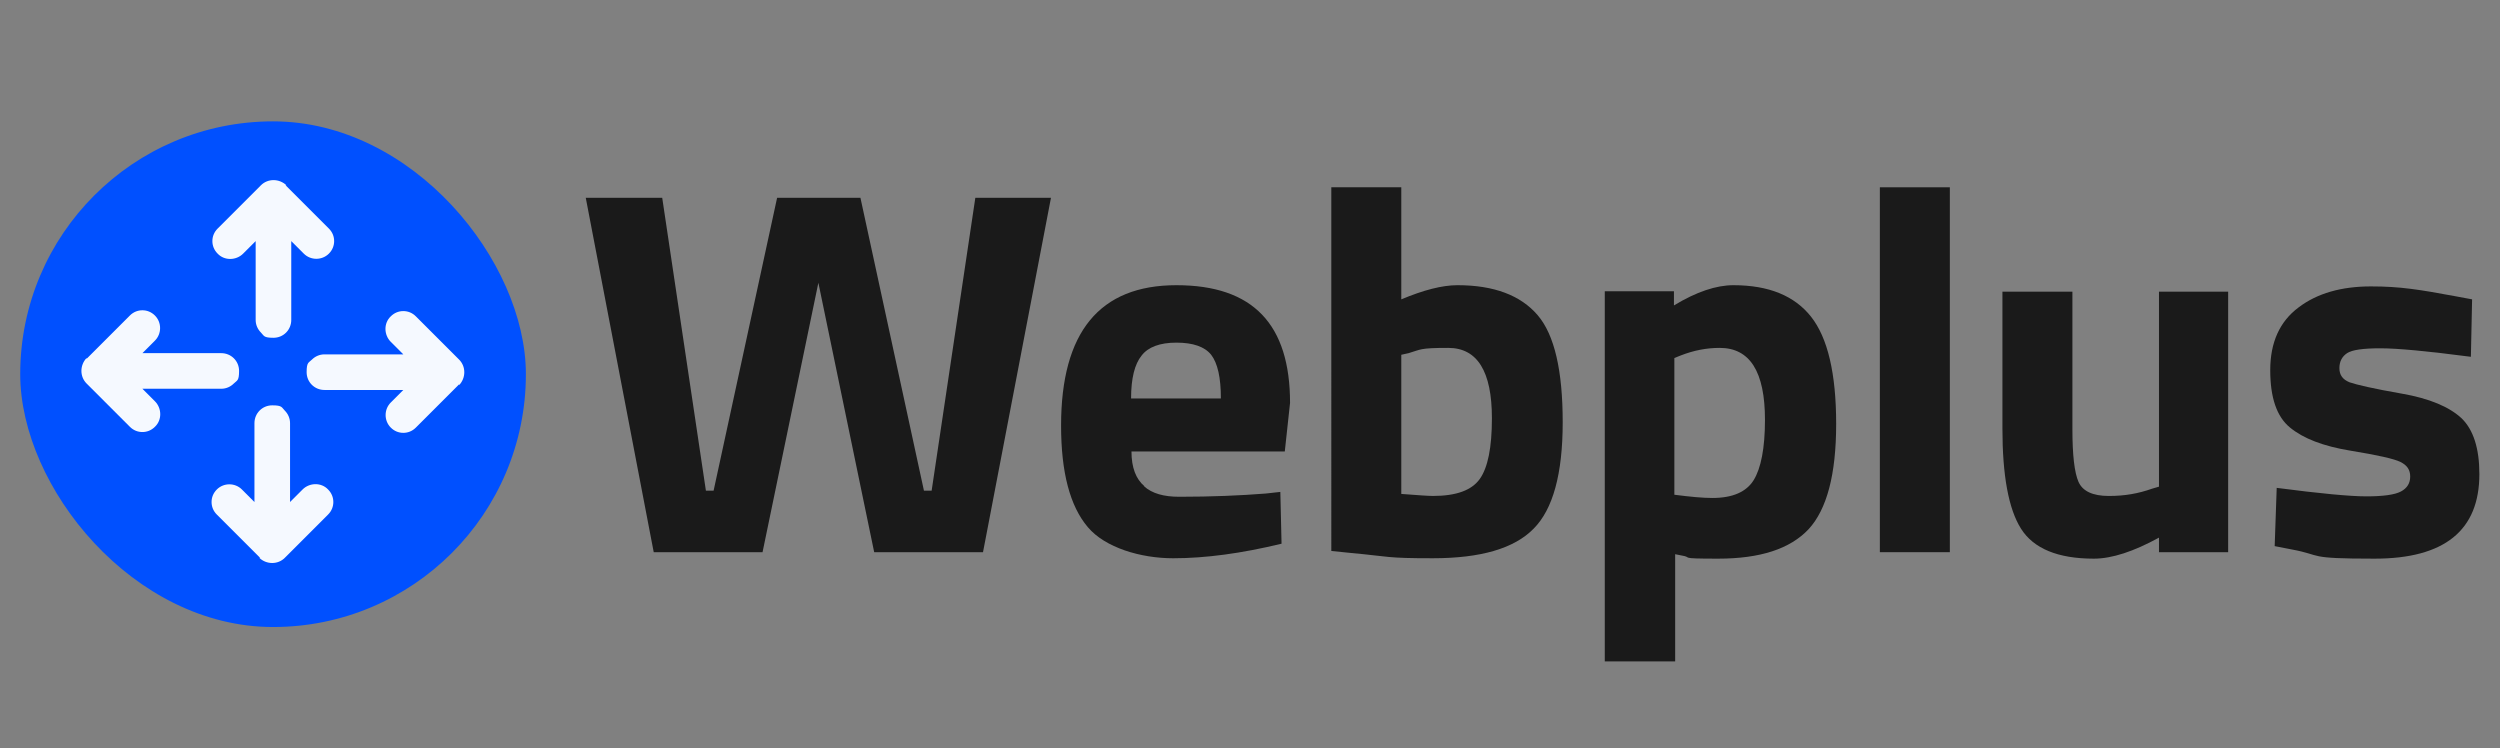 <svg xmlns="http://www.w3.org/2000/svg" id="Layer_1" width="618" height="185" viewBox="0 0 618 185"><rect x="0" y="0" width="618" height="185" fill="#808080" stroke="none"/><defs><style>      .st0 {        fill: #0050ff;      }      .st1 {        fill: #1a1a1a;      }      .st2 {        fill: #f5f9ff;      }    </style></defs><g><rect class="st0" x="5" y="30" width="125" height="125" rx="62.5" ry="62.5"></rect><g><path class="st2" d="M113.5,95l-3.1,3.1-7.6,7.6c-.9.9-2,1.3-3.1,1.3s-2.2-.4-3.1-1.3c-1.7-1.7-1.7-4.5,0-6.2l3.1-3.1h-19.5c-2.4,0-4.4-1.9-4.4-4.4s.5-2.3,1.3-3.1,1.9-1.3,3.1-1.3h19.5l-3.1-3.1c-1.7-1.7-1.8-4.6,0-6.3.9-.9,2-1.3,3.1-1.3s2.2.4,3.1,1.3l7.6,7.6,3.1,3.1c1.7,1.7,1.7,4.5,0,6.3h0Z"></path><path class="st2" d="M21.4,88.7l3.1-3.1,7.6-7.6c.9-.9,2-1.3,3.1-1.3s2.2.4,3.1,1.3c1.7,1.7,1.7,4.5,0,6.2l-3.1,3.1h19.5c2.4,0,4.4,1.9,4.4,4.4s-.5,2.3-1.3,3.1-1.9,1.3-3.1,1.3h-19.5l3.1,3.1c1.7,1.7,1.8,4.6,0,6.3-.9.9-2,1.3-3.1,1.3s-2.2-.4-3.1-1.3l-7.6-7.6-3.1-3.1c-1.7-1.7-1.7-4.5,0-6.3h0Z"></path><path class="st2" d="M70.6,45.8l3.1,3.1,7.6,7.6c.9.9,1.3,2,1.3,3.1s-.4,2.2-1.3,3.1c-1.7,1.7-4.5,1.7-6.2,0l-3.1-3.1v19.5c0,2.4-1.9,4.4-4.4,4.4s-2.3-.5-3.1-1.3-1.3-1.9-1.3-3.1v-19.5l-3.1,3.1c-1.7,1.7-4.6,1.8-6.3,0-.9-.9-1.3-2-1.3-3.1s.4-2.2,1.3-3.1l7.6-7.6,3.1-3.1c1.7-1.7,4.5-1.7,6.3,0h0Z"></path><path class="st2" d="M64.3,137.9l-3.1-3.1-7.6-7.6c-.9-.9-1.3-2-1.3-3.1s.4-2.2,1.3-3.1c1.7-1.7,4.5-1.7,6.2,0l3.1,3.1v-19.5c0-2.4,1.9-4.4,4.4-4.4s2.3.5,3.1,1.3,1.3,1.9,1.3,3.1v19.5l3.1-3.1c1.7-1.7,4.6-1.8,6.3,0,.9.9,1.3,2,1.3,3.1s-.4,2.2-1.3,3.1l-7.6,7.6-3.1,3.1c-1.7,1.7-4.5,1.7-6.3,0h0Z"></path></g></g><g><path class="st1" d="M145,48.9h18.7l10.8,72.4h1.9l15.7-72.4h20.6l15.7,72.4h1.9l10.8-72.4h18.7l-16.8,87.6h-26.9l-13.8-66.6-13.8,66.6h-26.9l-16.8-87.6Z"></path><path class="st1" d="M282.8,120.2c2,1.8,4.9,2.6,8.7,2.6,8,0,15.1-.3,21.4-.8l3.6-.4.3,12.8c-9.9,2.4-18.8,3.6-26.8,3.6s-16.8-2.6-21.1-7.7c-4.4-5.2-6.6-13.5-6.6-25.1,0-23.1,9.5-34.7,28.5-34.7s28.1,9.7,28.1,29.1l-1.3,12h-37.9c0,4,1.1,6.8,3.2,8.6ZM301.8,98.5c0-5.2-.8-8.7-2.4-10.8-1.6-2-4.5-3-8.6-3s-7,1.1-8.6,3.2c-1.7,2.1-2.6,5.6-2.6,10.6h22.3Z"></path><path class="st1" d="M360.3,70.5c9,0,15.6,2.5,19.8,7.4,4.2,4.9,6.2,13.8,6.2,26.5s-2.4,21.5-7.2,26.3c-4.8,4.9-13.1,7.3-24.9,7.3s-10.4-.4-20.2-1.3l-4.9-.5V46.3h17.3v27.7c5.5-2.3,10.1-3.5,13.9-3.5ZM354.2,122.6c5.8,0,9.6-1.4,11.6-4.2,2-2.8,3-7.8,3-15,0-11.6-3.6-17.4-10.8-17.4s-6.7.4-9.8,1.3l-1.8.4v34.4c4,.3,6.6.5,7.9.5Z"></path><path class="st1" d="M396.7,163.5v-91.5h17.1v3.5c5.6-3.4,10.5-5,14.7-5,8.7,0,15.1,2.6,19.2,7.8,4.1,5.2,6.2,14,6.2,26.5s-2.3,21.1-6.8,26c-4.6,4.9-12,7.3-22.4,7.3s-5.9-.3-9.1-.8l-1.5-.3v26.5h-17.3ZM425.1,86c-3.2,0-6.4.6-9.7,1.9l-1.5.6v33.8c3.9.5,7,.8,9.4.8,5,0,8.4-1.5,10.2-4.4,1.8-2.9,2.8-7.9,2.8-14.9,0-11.9-3.7-17.8-11.2-17.8Z"></path><path class="st1" d="M464.7,136.5V46.3h17.3v90.2h-17.3Z"></path><path class="st1" d="M533.5,72.1h17.3v64.4h-17.1v-3.6c-6.2,3.4-11.6,5.2-16.1,5.2-8.9,0-14.9-2.5-18-7.4-3.1-4.9-4.6-13.2-4.6-24.8v-33.8h17.3v34c0,6.4.5,10.7,1.5,13,1,2.3,3.5,3.5,7.5,3.5s7.3-.6,10.7-1.8l1.7-.5v-48.2Z"></path><path class="st1" d="M610.8,88.2c-10.7-1.4-18.1-2.1-22.4-2.1s-7,.4-8.2,1.2c-1.2.8-1.9,2-1.9,3.7s.8,2.8,2.5,3.5c1.7.6,6,1.6,12.9,2.8,6.9,1.2,11.8,3.3,14.8,6.1,2.9,2.8,4.4,7.4,4.4,13.8,0,13.9-8.6,20.9-25.9,20.9s-12.5-.8-20.6-2.3l-4.1-.8.5-14.4c10.7,1.4,18.1,2.1,22.2,2.1s7-.4,8.5-1.2c1.5-.8,2.3-2,2.3-3.7s-.8-2.8-2.4-3.6c-1.6-.8-5.7-1.7-12.4-2.8-6.7-1.1-11.6-3-14.9-5.7-3.3-2.7-4.9-7.4-4.9-14.2s2.3-12,7-15.5c4.6-3.5,10.6-5.2,17.9-5.2s12,.8,20.7,2.4l4.3.8-.3,14.3Z"></path></g></svg>